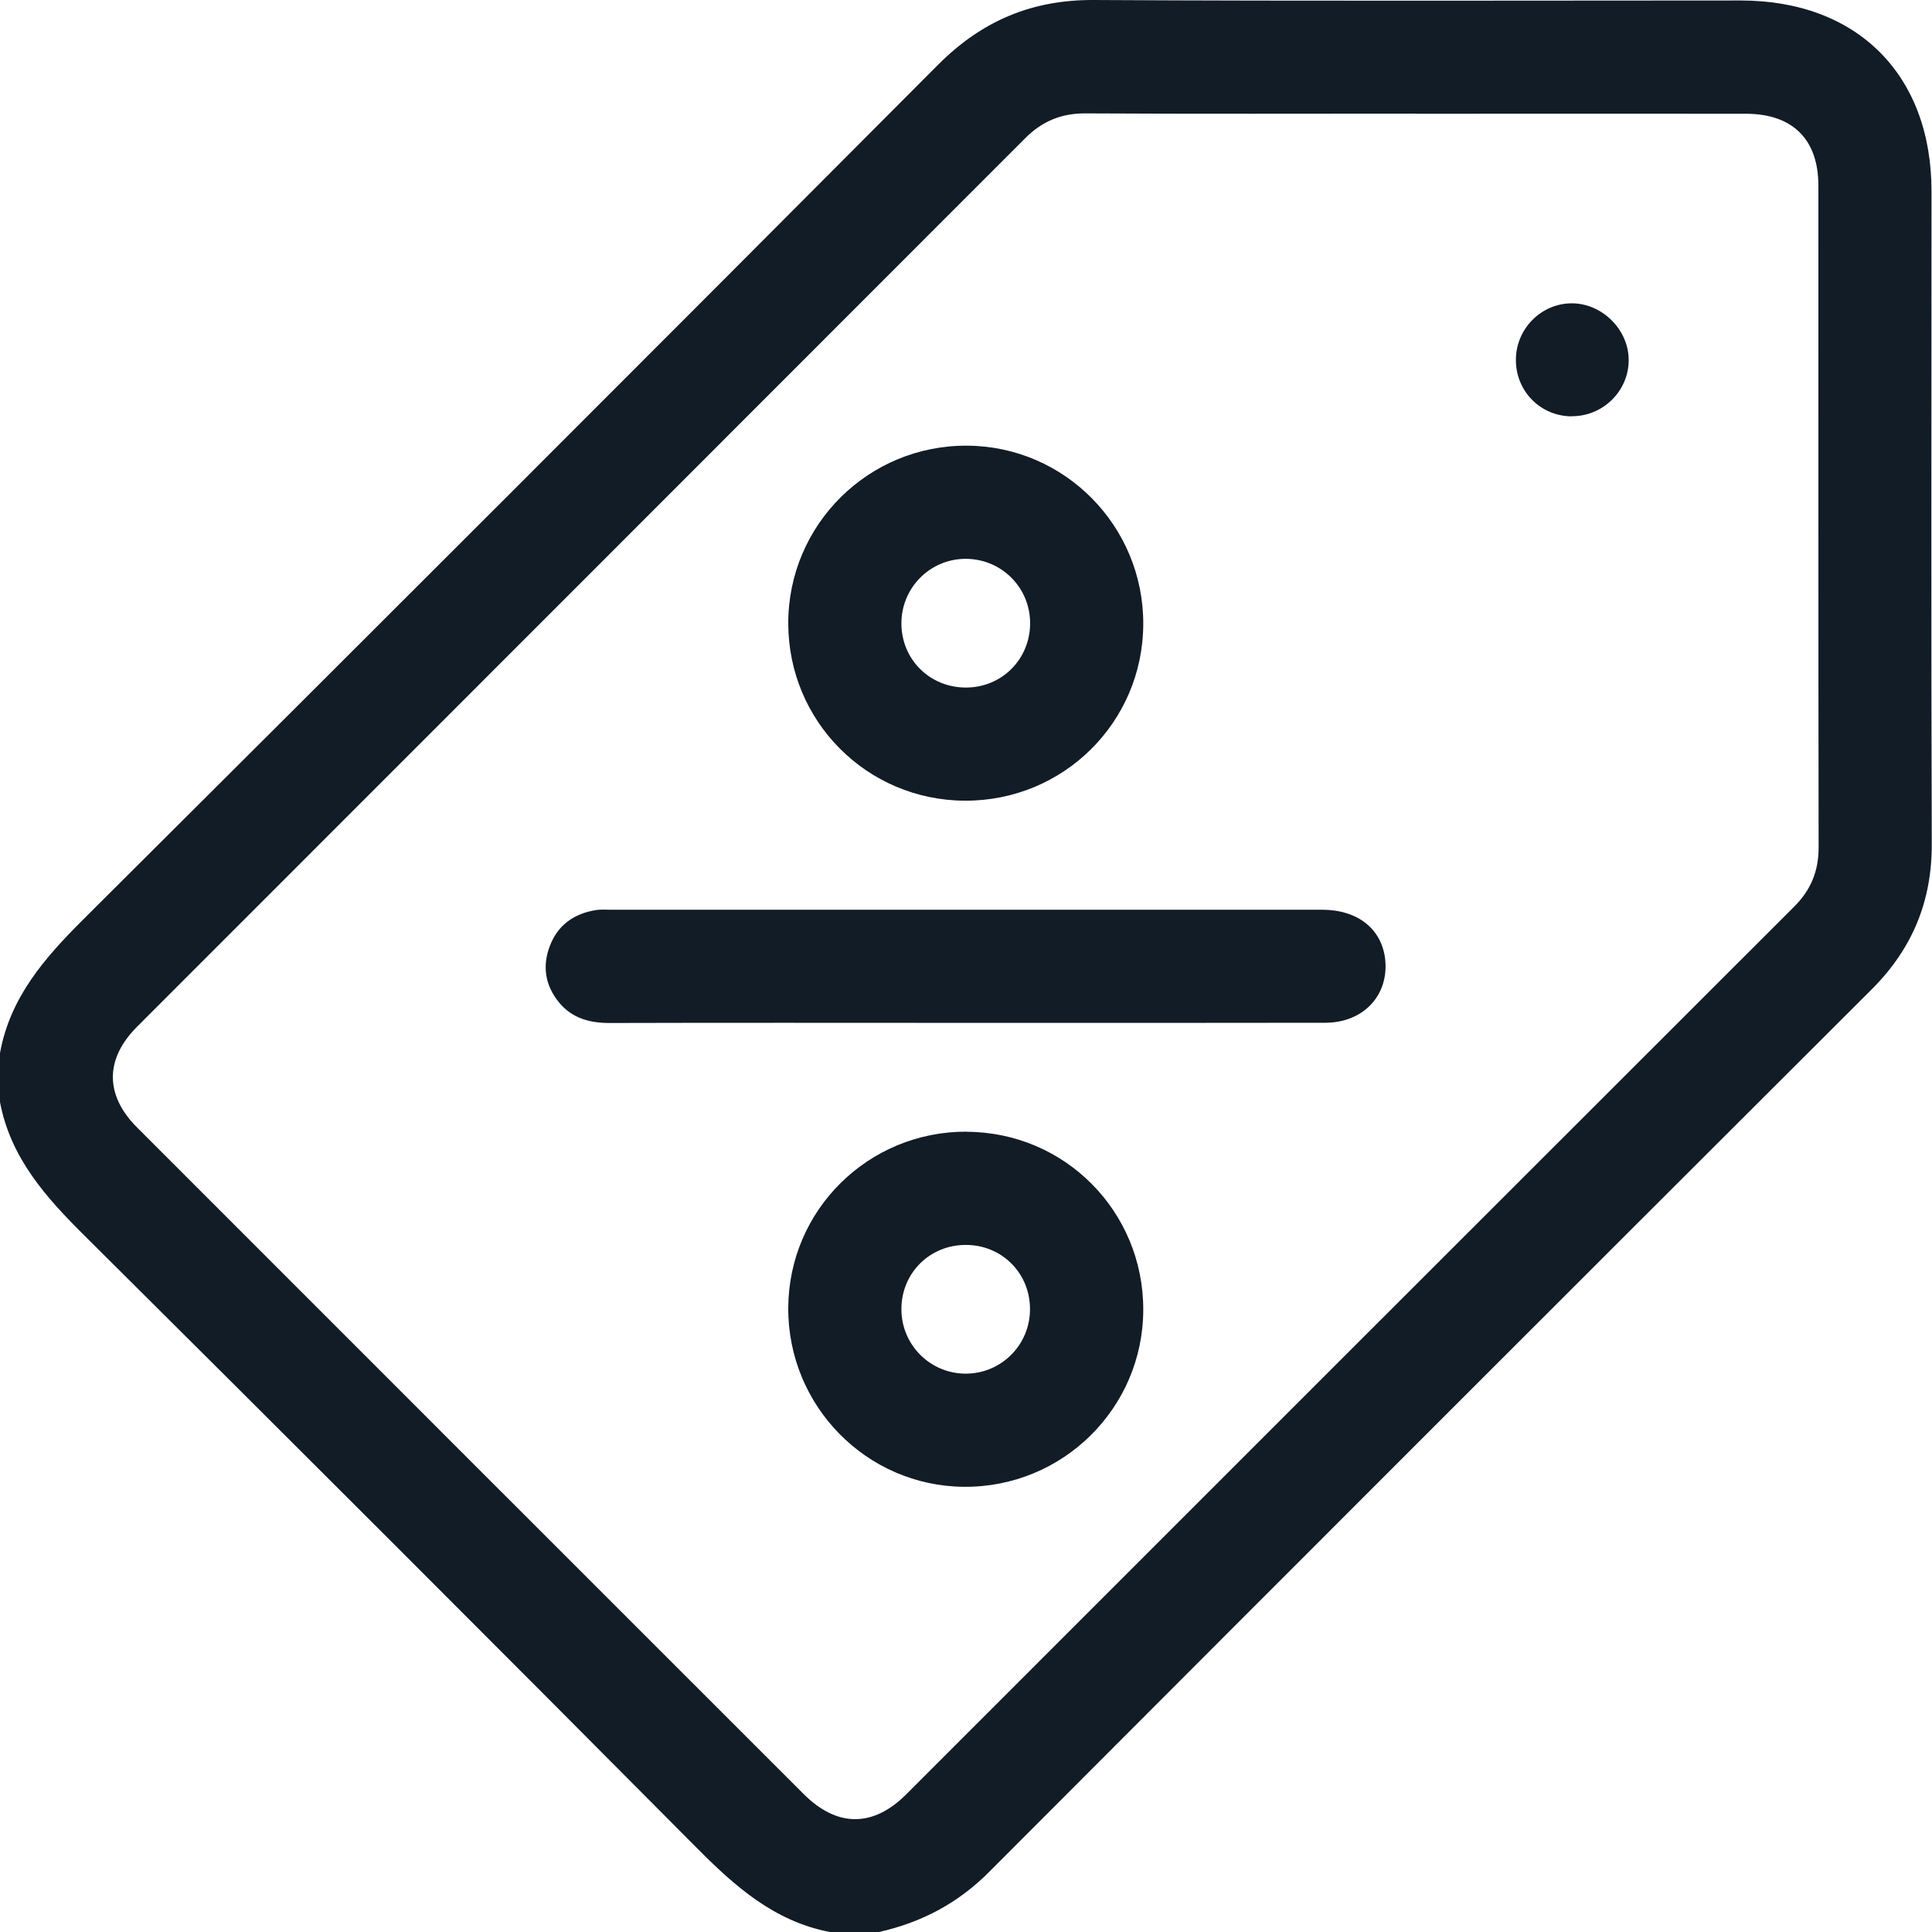 <svg width="16" height="16" viewBox="0 0 16 16" fill="none" xmlns="http://www.w3.org/2000/svg">
<path d="M0 8.721C0.083 8.261 0.368 7.935 0.687 7.617C3.051 5.263 5.411 2.903 7.766 0.539C8.129 0.174 8.543 -0.003 9.06 3.55835e-05C10.846 0.01 12.631 0.004 14.416 0.004C15.381 0.004 15.996 0.619 15.996 1.584C15.996 3.385 15.992 5.186 15.998 6.988C16 7.463 15.838 7.855 15.503 8.191C13.064 10.625 10.627 13.062 8.193 15.501C7.935 15.761 7.632 15.921 7.279 16H6.873C6.411 15.912 6.084 15.62 5.765 15.298C4.083 13.605 2.395 11.918 0.702 10.235C0.38 9.916 0.087 9.589 0 9.127V8.721H0ZM11.723 0.941C10.812 0.941 9.901 0.944 8.99 0.939C8.789 0.938 8.63 1.004 8.489 1.146C6.039 3.599 3.586 6.05 1.135 8.503C0.868 8.77 0.868 9.07 1.135 9.337C2.975 11.178 4.816 13.019 6.657 14.859C6.932 15.133 7.229 15.135 7.504 14.861C9.956 12.409 12.407 9.957 14.86 7.507C14.997 7.37 15.061 7.214 15.061 7.019C15.058 5.192 15.06 3.364 15.059 1.537C15.059 1.153 14.845 0.942 14.457 0.942C13.545 0.941 12.634 0.942 11.723 0.942V0.941Z" fill="#121C26"/>
<path d="M7.996 8.471C7.013 8.471 6.03 8.469 5.047 8.472C4.882 8.472 4.737 8.432 4.63 8.302C4.515 8.162 4.489 8.002 4.554 7.833C4.621 7.657 4.758 7.564 4.941 7.536C4.977 7.531 5.014 7.534 5.05 7.534C7.016 7.534 8.983 7.534 10.949 7.534C11.242 7.534 11.441 7.691 11.471 7.941C11.505 8.239 11.294 8.469 10.977 8.47C9.983 8.472 8.99 8.471 7.996 8.471H7.996Z" fill="#121C26"/>
<path d="M8.006 9.373C8.818 9.376 9.469 10.032 9.468 10.846C9.467 11.662 8.8 12.32 7.982 12.313C7.174 12.306 6.523 11.641 6.528 10.829C6.533 10.019 7.192 9.369 8.006 9.372V9.373ZM8.53 10.843C8.531 10.545 8.298 10.31 7.999 10.31C7.7 10.309 7.466 10.542 7.465 10.84C7.464 11.136 7.702 11.375 7.996 11.376C8.291 11.377 8.53 11.138 8.53 10.843Z" fill="#121C26"/>
<path d="M7.993 6.631C7.181 6.629 6.528 5.974 6.528 5.161C6.528 4.345 7.193 3.685 8.011 3.691C8.819 3.696 9.472 4.359 9.468 5.171C9.464 5.982 8.807 6.633 7.993 6.631ZM7.999 5.694C8.297 5.694 8.531 5.459 8.531 5.161C8.531 4.865 8.293 4.628 7.997 4.628C7.703 4.628 7.465 4.867 7.465 5.162C7.465 5.461 7.7 5.694 7.999 5.694Z" fill="#121C26"/>
<path d="M13.015 3.448C12.756 3.446 12.552 3.238 12.554 2.978C12.555 2.72 12.768 2.509 13.022 2.512C13.274 2.515 13.491 2.736 13.488 2.986C13.486 3.241 13.273 3.449 13.015 3.447V3.448Z" fill="#121C26"/>
</svg>
